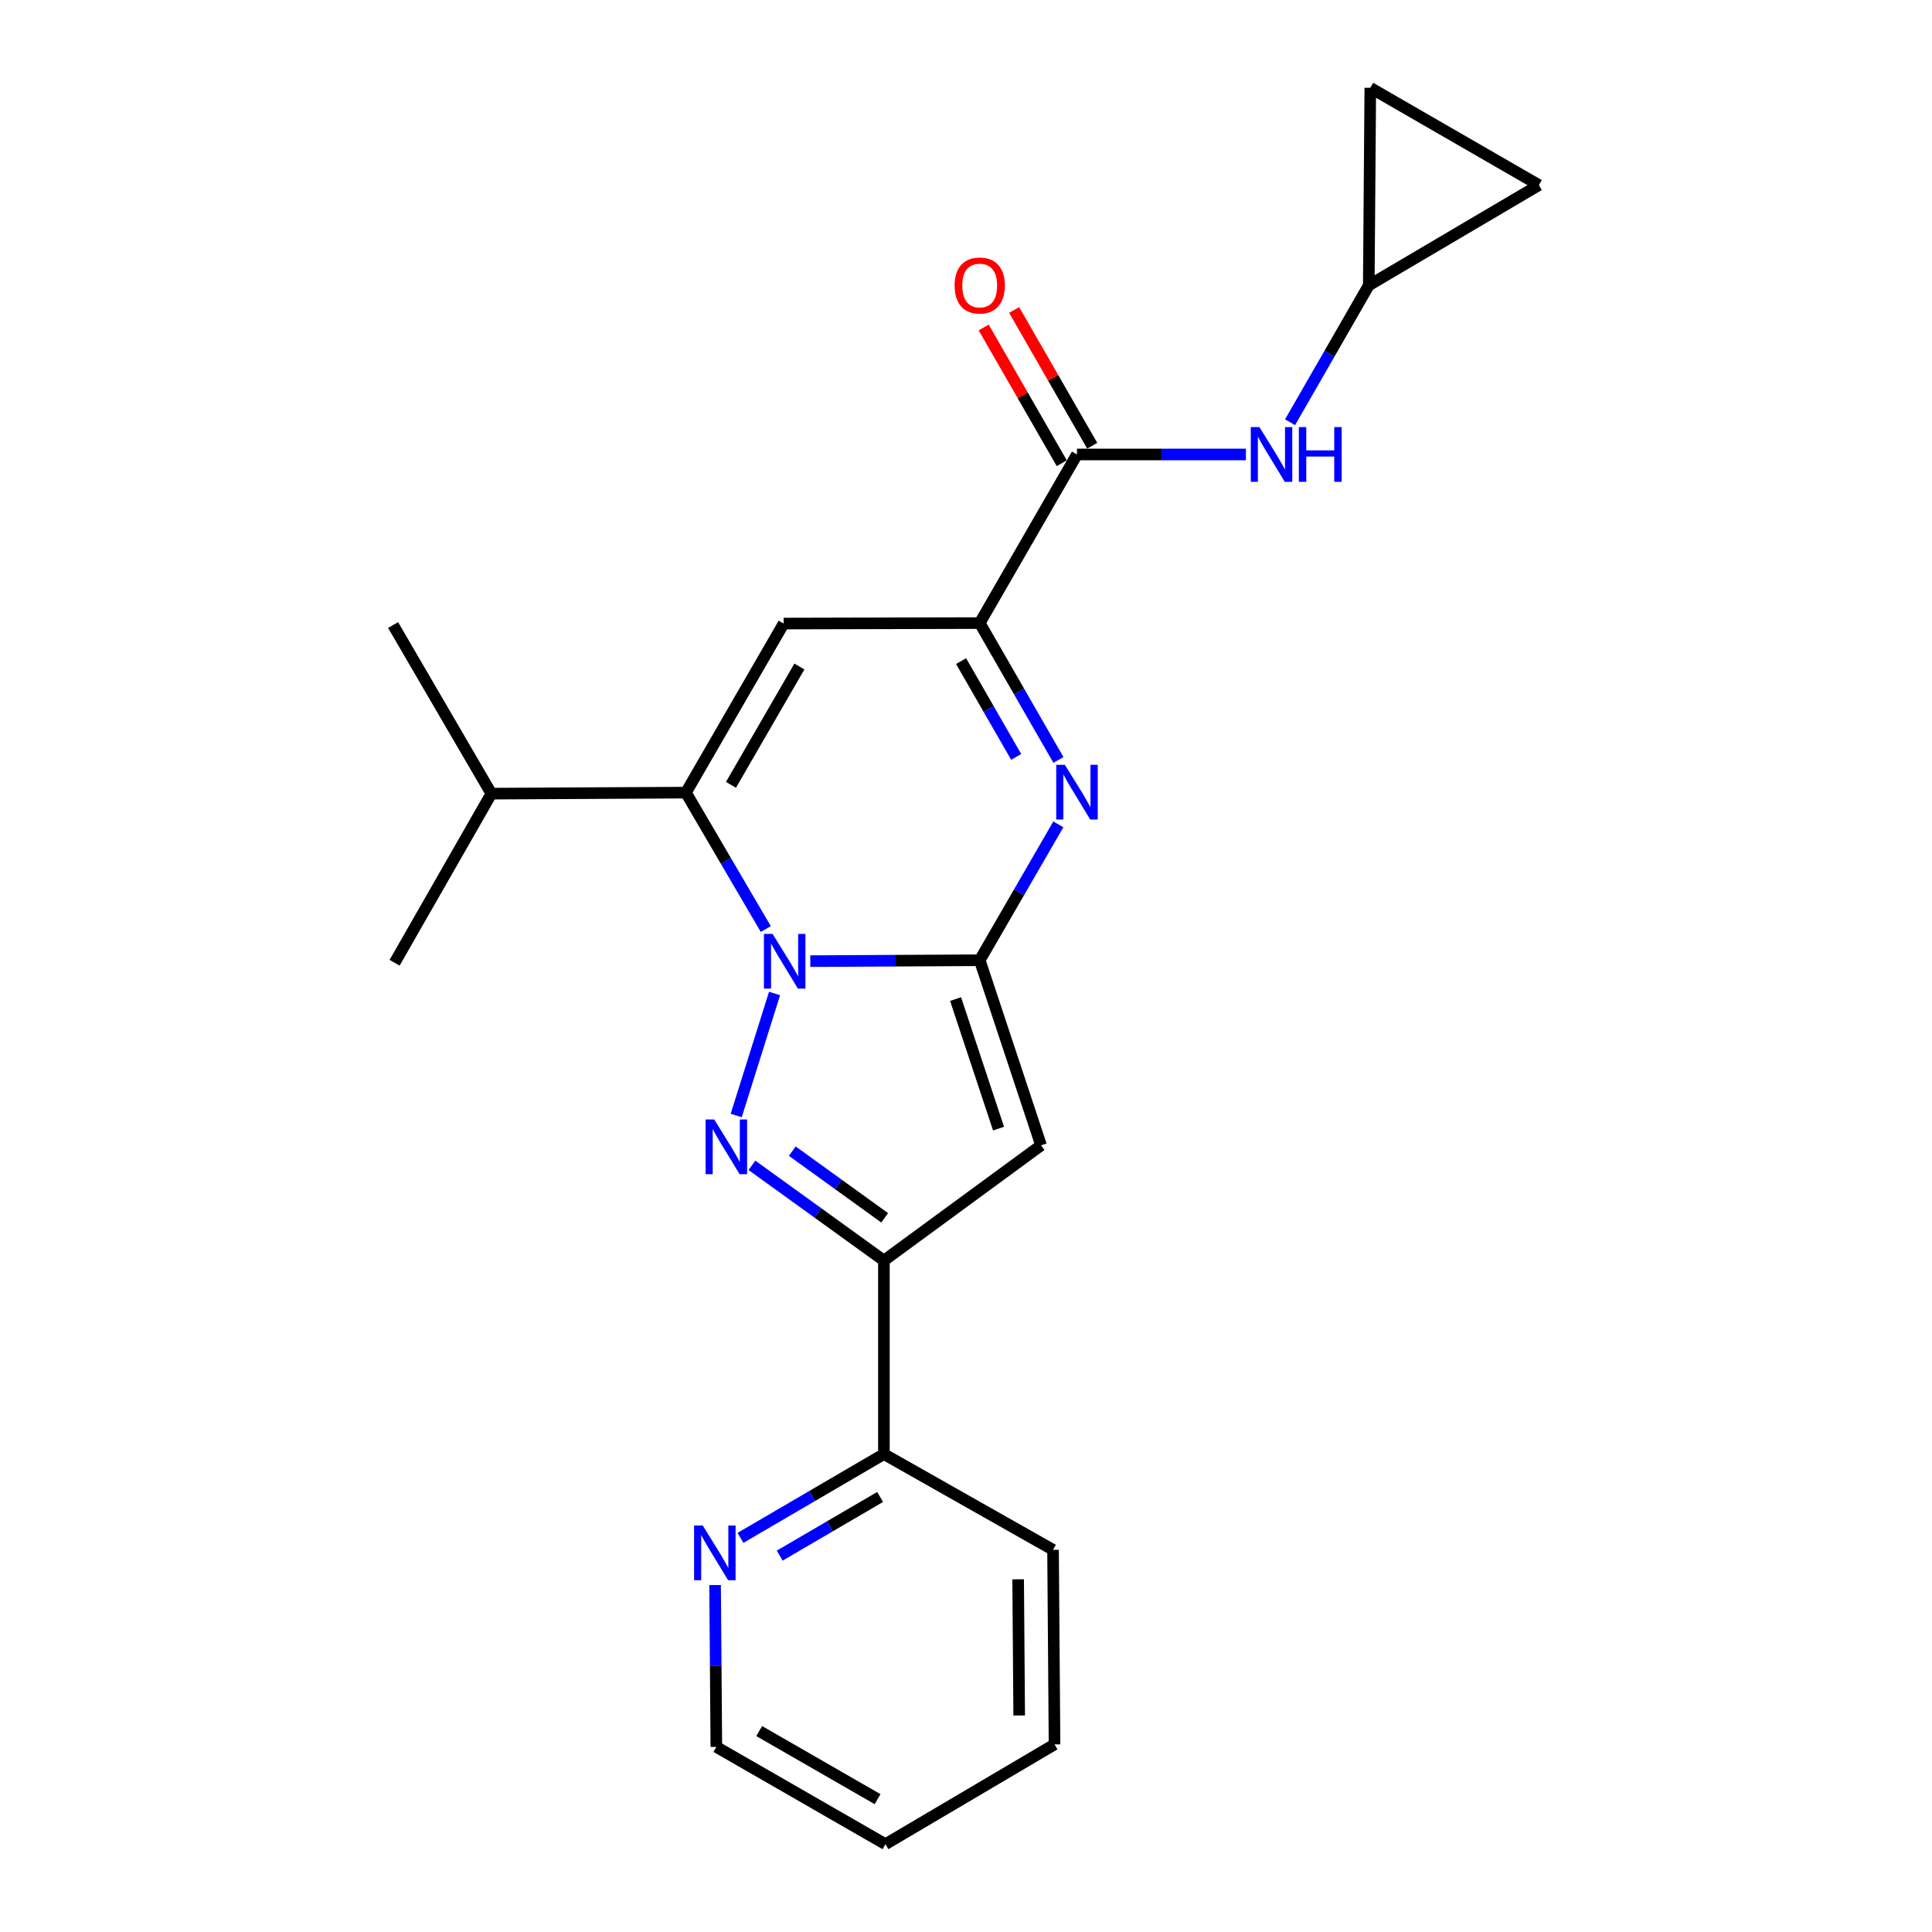 <?xml version='1.0' encoding='iso-8859-1'?>
<svg version='1.1' baseProfile='full'
              xmlns='http://www.w3.org/2000/svg'
                      xmlns:rdkit='http://www.rdkit.org/xml'
                      xmlns:xlink='http://www.w3.org/1999/xlink'
                  xml:space='preserve'
width='1000px' height='1000px' viewBox='0 0 1000 1000'>
<!-- END OF HEADER -->
<rect style='opacity:1.0;fill:#FFFFFF;stroke:none' width='1000' height='1000' x='0' y='0'> </rect>
<path class='bond-0' d='M 419.41,497.486 L 463.254,497.254' style='fill:none;fill-rule:evenodd;stroke:#0000FF;stroke-width:6px;stroke-linecap:butt;stroke-linejoin:miter;stroke-opacity:1' />
<path class='bond-0' d='M 463.254,497.254 L 507.098,497.021' style='fill:none;fill-rule:evenodd;stroke:#000000;stroke-width:6px;stroke-linecap:butt;stroke-linejoin:miter;stroke-opacity:1' />
<path class='bond-1' d='M 400.905,514.234 L 381.06,577.371' style='fill:none;fill-rule:evenodd;stroke:#0000FF;stroke-width:6px;stroke-linecap:butt;stroke-linejoin:miter;stroke-opacity:1' />
<path class='bond-2' d='M 396.373,480.868 L 375.699,445.567' style='fill:none;fill-rule:evenodd;stroke:#0000FF;stroke-width:6px;stroke-linecap:butt;stroke-linejoin:miter;stroke-opacity:1' />
<path class='bond-2' d='M 375.699,445.567 L 355.024,410.266' style='fill:none;fill-rule:evenodd;stroke:#000000;stroke-width:6px;stroke-linecap:butt;stroke-linejoin:miter;stroke-opacity:1' />
<path class='bond-3' d='M 507.098,497.021 L 527.446,461.859' style='fill:none;fill-rule:evenodd;stroke:#000000;stroke-width:6px;stroke-linecap:butt;stroke-linejoin:miter;stroke-opacity:1' />
<path class='bond-3' d='M 527.446,461.859 L 547.795,426.697' style='fill:none;fill-rule:evenodd;stroke:#0000FF;stroke-width:6px;stroke-linecap:butt;stroke-linejoin:miter;stroke-opacity:1' />
<path class='bond-4' d='M 507.098,497.021 L 538.854,592.824' style='fill:none;fill-rule:evenodd;stroke:#000000;stroke-width:6px;stroke-linecap:butt;stroke-linejoin:miter;stroke-opacity:1' />
<path class='bond-4' d='M 494.61,517.11 L 516.839,584.172' style='fill:none;fill-rule:evenodd;stroke:#000000;stroke-width:6px;stroke-linecap:butt;stroke-linejoin:miter;stroke-opacity:1' />
<path class='bond-5' d='M 389.21,603.177 L 423.361,627.822' style='fill:none;fill-rule:evenodd;stroke:#0000FF;stroke-width:6px;stroke-linecap:butt;stroke-linejoin:miter;stroke-opacity:1' />
<path class='bond-5' d='M 423.361,627.822 L 457.511,652.468' style='fill:none;fill-rule:evenodd;stroke:#000000;stroke-width:6px;stroke-linecap:butt;stroke-linejoin:miter;stroke-opacity:1' />
<path class='bond-5' d='M 410.091,595.832 L 433.997,613.084' style='fill:none;fill-rule:evenodd;stroke:#0000FF;stroke-width:6px;stroke-linecap:butt;stroke-linejoin:miter;stroke-opacity:1' />
<path class='bond-5' d='M 433.997,613.084 L 457.902,630.336' style='fill:none;fill-rule:evenodd;stroke:#000000;stroke-width:6px;stroke-linecap:butt;stroke-linejoin:miter;stroke-opacity:1' />
<path class='bond-6' d='M 355.024,410.266 L 405.622,322.754' style='fill:none;fill-rule:evenodd;stroke:#000000;stroke-width:6px;stroke-linecap:butt;stroke-linejoin:miter;stroke-opacity:1' />
<path class='bond-6' d='M 378.348,406.237 L 413.766,344.978' style='fill:none;fill-rule:evenodd;stroke:#000000;stroke-width:6px;stroke-linecap:butt;stroke-linejoin:miter;stroke-opacity:1' />
<path class='bond-16' d='M 355.024,410.266 L 254.335,410.791' style='fill:none;fill-rule:evenodd;stroke:#000000;stroke-width:6px;stroke-linecap:butt;stroke-linejoin:miter;stroke-opacity:1' />
<path class='bond-24' d='M 547.846,393.34 L 527.472,357.921' style='fill:none;fill-rule:evenodd;stroke:#0000FF;stroke-width:6px;stroke-linecap:butt;stroke-linejoin:miter;stroke-opacity:1' />
<path class='bond-24' d='M 527.472,357.921 L 507.098,322.501' style='fill:none;fill-rule:evenodd;stroke:#000000;stroke-width:6px;stroke-linecap:butt;stroke-linejoin:miter;stroke-opacity:1' />
<path class='bond-24' d='M 525.979,391.776 L 511.718,366.983' style='fill:none;fill-rule:evenodd;stroke:#0000FF;stroke-width:6px;stroke-linecap:butt;stroke-linejoin:miter;stroke-opacity:1' />
<path class='bond-24' d='M 511.718,366.983 L 497.456,342.189' style='fill:none;fill-rule:evenodd;stroke:#000000;stroke-width:6px;stroke-linecap:butt;stroke-linejoin:miter;stroke-opacity:1' />
<path class='bond-23' d='M 538.854,592.824 L 457.511,652.468' style='fill:none;fill-rule:evenodd;stroke:#000000;stroke-width:6px;stroke-linecap:butt;stroke-linejoin:miter;stroke-opacity:1' />
<path class='bond-11' d='M 457.511,652.468 L 457.511,752.632' style='fill:none;fill-rule:evenodd;stroke:#000000;stroke-width:6px;stroke-linecap:butt;stroke-linejoin:miter;stroke-opacity:1' />
<path class='bond-7' d='M 405.622,322.754 L 507.098,322.501' style='fill:none;fill-rule:evenodd;stroke:#000000;stroke-width:6px;stroke-linecap:butt;stroke-linejoin:miter;stroke-opacity:1' />
<path class='bond-8' d='M 507.098,322.501 L 557.443,235.231' style='fill:none;fill-rule:evenodd;stroke:#000000;stroke-width:6px;stroke-linecap:butt;stroke-linejoin:miter;stroke-opacity:1' />
<path class='bond-9' d='M 557.443,235.231 L 601.164,235.231' style='fill:none;fill-rule:evenodd;stroke:#000000;stroke-width:6px;stroke-linecap:butt;stroke-linejoin:miter;stroke-opacity:1' />
<path class='bond-9' d='M 601.164,235.231 L 644.885,235.231' style='fill:none;fill-rule:evenodd;stroke:#0000FF;stroke-width:6px;stroke-linecap:butt;stroke-linejoin:miter;stroke-opacity:1' />
<path class='bond-15' d='M 565.32,230.701 L 545.119,195.577' style='fill:none;fill-rule:evenodd;stroke:#000000;stroke-width:6px;stroke-linecap:butt;stroke-linejoin:miter;stroke-opacity:1' />
<path class='bond-15' d='M 545.119,195.577 L 524.917,160.452' style='fill:none;fill-rule:evenodd;stroke:#FF0000;stroke-width:6px;stroke-linecap:butt;stroke-linejoin:miter;stroke-opacity:1' />
<path class='bond-15' d='M 549.565,239.762 L 529.364,204.638' style='fill:none;fill-rule:evenodd;stroke:#000000;stroke-width:6px;stroke-linecap:butt;stroke-linejoin:miter;stroke-opacity:1' />
<path class='bond-15' d='M 529.364,204.638 L 509.162,169.514' style='fill:none;fill-rule:evenodd;stroke:#FF0000;stroke-width:6px;stroke-linecap:butt;stroke-linejoin:miter;stroke-opacity:1' />
<path class='bond-10' d='M 667.736,218.547 L 688.107,183.123' style='fill:none;fill-rule:evenodd;stroke:#0000FF;stroke-width:6px;stroke-linecap:butt;stroke-linejoin:miter;stroke-opacity:1' />
<path class='bond-10' d='M 688.107,183.123 L 708.477,147.699' style='fill:none;fill-rule:evenodd;stroke:#000000;stroke-width:6px;stroke-linecap:butt;stroke-linejoin:miter;stroke-opacity:1' />
<path class='bond-12' d='M 708.477,147.699 L 709.264,45.455' style='fill:none;fill-rule:evenodd;stroke:#000000;stroke-width:6px;stroke-linecap:butt;stroke-linejoin:miter;stroke-opacity:1' />
<path class='bond-13' d='M 708.477,147.699 L 796.534,95.799' style='fill:none;fill-rule:evenodd;stroke:#000000;stroke-width:6px;stroke-linecap:butt;stroke-linejoin:miter;stroke-opacity:1' />
<path class='bond-14' d='M 457.511,752.632 L 420.392,774.316' style='fill:none;fill-rule:evenodd;stroke:#000000;stroke-width:6px;stroke-linecap:butt;stroke-linejoin:miter;stroke-opacity:1' />
<path class='bond-14' d='M 420.392,774.316 L 383.272,796' style='fill:none;fill-rule:evenodd;stroke:#0000FF;stroke-width:6px;stroke-linecap:butt;stroke-linejoin:miter;stroke-opacity:1' />
<path class='bond-14' d='M 455.543,774.83 L 429.559,790.009' style='fill:none;fill-rule:evenodd;stroke:#000000;stroke-width:6px;stroke-linecap:butt;stroke-linejoin:miter;stroke-opacity:1' />
<path class='bond-14' d='M 429.559,790.009 L 403.576,805.188' style='fill:none;fill-rule:evenodd;stroke:#0000FF;stroke-width:6px;stroke-linecap:butt;stroke-linejoin:miter;stroke-opacity:1' />
<path class='bond-18' d='M 457.511,752.632 L 545.054,802.199' style='fill:none;fill-rule:evenodd;stroke:#000000;stroke-width:6px;stroke-linecap:butt;stroke-linejoin:miter;stroke-opacity:1' />
<path class='bond-26' d='M 709.264,45.455 L 796.534,95.799' style='fill:none;fill-rule:evenodd;stroke:#000000;stroke-width:6px;stroke-linecap:butt;stroke-linejoin:miter;stroke-opacity:1' />
<path class='bond-17' d='M 370.128,820.425 L 370.452,862.313' style='fill:none;fill-rule:evenodd;stroke:#0000FF;stroke-width:6px;stroke-linecap:butt;stroke-linejoin:miter;stroke-opacity:1' />
<path class='bond-17' d='M 370.452,862.313 L 370.776,904.201' style='fill:none;fill-rule:evenodd;stroke:#000000;stroke-width:6px;stroke-linecap:butt;stroke-linejoin:miter;stroke-opacity:1' />
<path class='bond-19' d='M 254.335,410.791 L 203.466,323.521' style='fill:none;fill-rule:evenodd;stroke:#000000;stroke-width:6px;stroke-linecap:butt;stroke-linejoin:miter;stroke-opacity:1' />
<path class='bond-20' d='M 254.335,410.791 L 204.243,498.324' style='fill:none;fill-rule:evenodd;stroke:#000000;stroke-width:6px;stroke-linecap:butt;stroke-linejoin:miter;stroke-opacity:1' />
<path class='bond-25' d='M 370.776,904.201 L 458.299,954.545' style='fill:none;fill-rule:evenodd;stroke:#000000;stroke-width:6px;stroke-linecap:butt;stroke-linejoin:miter;stroke-opacity:1' />
<path class='bond-25' d='M 392.967,895.998 L 454.232,931.239' style='fill:none;fill-rule:evenodd;stroke:#000000;stroke-width:6px;stroke-linecap:butt;stroke-linejoin:miter;stroke-opacity:1' />
<path class='bond-22' d='M 545.054,802.199 L 545.821,902.898' style='fill:none;fill-rule:evenodd;stroke:#000000;stroke-width:6px;stroke-linecap:butt;stroke-linejoin:miter;stroke-opacity:1' />
<path class='bond-22' d='M 526.994,817.442 L 527.532,887.932' style='fill:none;fill-rule:evenodd;stroke:#000000;stroke-width:6px;stroke-linecap:butt;stroke-linejoin:miter;stroke-opacity:1' />
<path class='bond-21' d='M 458.299,954.545 L 545.821,902.898' style='fill:none;fill-rule:evenodd;stroke:#000000;stroke-width:6px;stroke-linecap:butt;stroke-linejoin:miter;stroke-opacity:1' />
<path  class='atom-0' d='M 399.887 483.396
L 409.167 498.396
Q 410.087 499.876, 411.567 502.556
Q 413.047 505.236, 413.127 505.396
L 413.127 483.396
L 416.887 483.396
L 416.887 511.716
L 413.007 511.716
L 403.047 495.316
Q 401.887 493.396, 400.647 491.196
Q 399.447 488.996, 399.087 488.316
L 399.087 511.716
L 395.407 511.716
L 395.407 483.396
L 399.887 483.396
' fill='#0000FF'/>
<path  class='atom-2' d='M 369.696 579.451
L 378.976 594.451
Q 379.896 595.931, 381.376 598.611
Q 382.856 601.291, 382.936 601.451
L 382.936 579.451
L 386.696 579.451
L 386.696 607.771
L 382.816 607.771
L 372.856 591.371
Q 371.696 589.451, 370.456 587.251
Q 369.256 585.051, 368.896 584.371
L 368.896 607.771
L 365.216 607.771
L 365.216 579.451
L 369.696 579.451
' fill='#0000FF'/>
<path  class='atom-4' d='M 551.183 395.864
L 560.463 410.864
Q 561.383 412.344, 562.863 415.024
Q 564.343 417.704, 564.423 417.864
L 564.423 395.864
L 568.183 395.864
L 568.183 424.184
L 564.303 424.184
L 554.343 407.784
Q 553.183 405.864, 551.943 403.664
Q 550.743 401.464, 550.383 400.784
L 550.383 424.184
L 546.703 424.184
L 546.703 395.864
L 551.183 395.864
' fill='#0000FF'/>
<path  class='atom-10' d='M 651.882 221.071
L 661.162 236.071
Q 662.082 237.551, 663.562 240.231
Q 665.042 242.911, 665.122 243.071
L 665.122 221.071
L 668.882 221.071
L 668.882 249.391
L 665.002 249.391
L 655.042 232.991
Q 653.882 231.071, 652.642 228.871
Q 651.442 226.671, 651.082 225.991
L 651.082 249.391
L 647.402 249.391
L 647.402 221.071
L 651.882 221.071
' fill='#0000FF'/>
<path  class='atom-10' d='M 672.282 221.071
L 676.122 221.071
L 676.122 233.111
L 690.602 233.111
L 690.602 221.071
L 694.442 221.071
L 694.442 249.391
L 690.602 249.391
L 690.602 236.311
L 676.122 236.311
L 676.122 249.391
L 672.282 249.391
L 672.282 221.071
' fill='#0000FF'/>
<path  class='atom-15' d='M 363.739 789.594
L 373.019 804.594
Q 373.939 806.074, 375.419 808.754
Q 376.899 811.434, 376.979 811.594
L 376.979 789.594
L 380.739 789.594
L 380.739 817.914
L 376.859 817.914
L 366.899 801.514
Q 365.739 799.594, 364.499 797.394
Q 363.299 795.194, 362.939 794.514
L 362.939 817.914
L 359.259 817.914
L 359.259 789.594
L 363.739 789.594
' fill='#0000FF'/>
<path  class='atom-16' d='M 494.098 147.779
Q 494.098 140.979, 497.458 137.179
Q 500.818 133.379, 507.098 133.379
Q 513.378 133.379, 516.738 137.179
Q 520.098 140.979, 520.098 147.779
Q 520.098 154.659, 516.698 158.579
Q 513.298 162.459, 507.098 162.459
Q 500.858 162.459, 497.458 158.579
Q 494.098 154.699, 494.098 147.779
M 507.098 159.259
Q 511.418 159.259, 513.738 156.379
Q 516.098 153.459, 516.098 147.779
Q 516.098 142.219, 513.738 139.419
Q 511.418 136.579, 507.098 136.579
Q 502.778 136.579, 500.418 139.379
Q 498.098 142.179, 498.098 147.779
Q 498.098 153.499, 500.418 156.379
Q 502.778 159.259, 507.098 159.259
' fill='#FF0000'/>
</svg>
